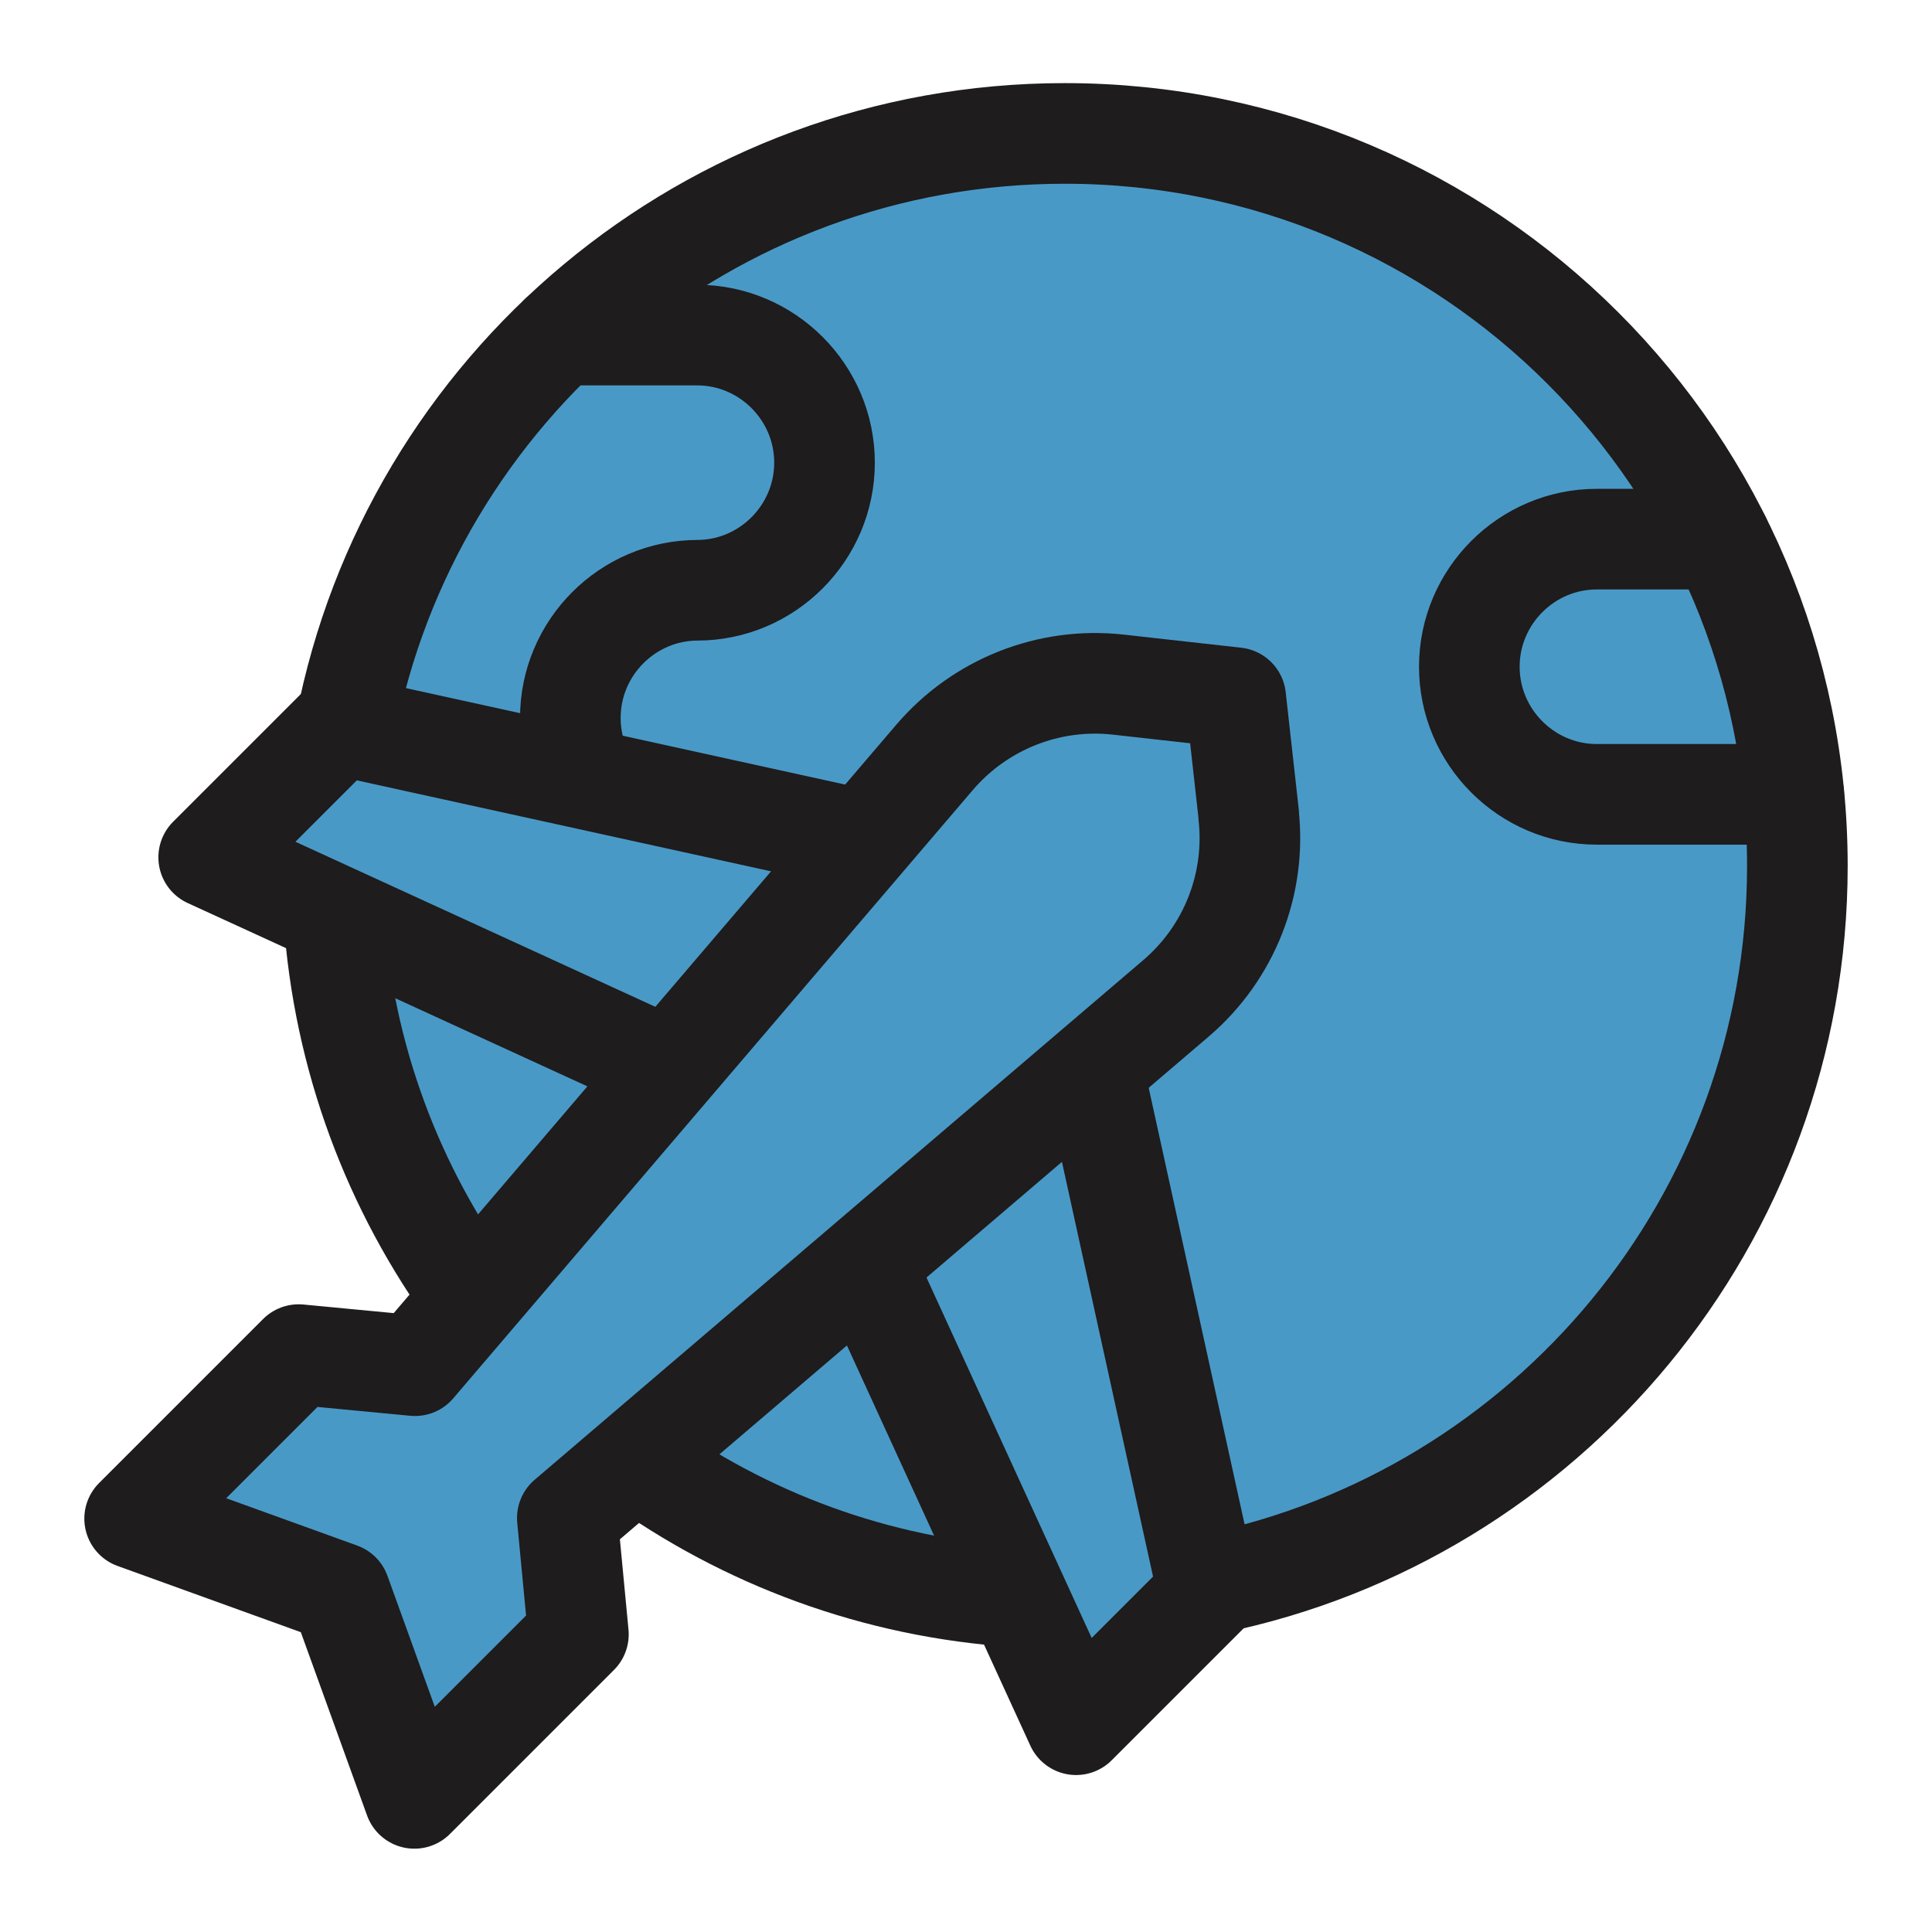 <svg viewBox="0 0 96 96" xmlns:xlink="http://www.w3.org/1999/xlink" xmlns="http://www.w3.org/2000/svg" data-name="Layer 1" id="Layer_1">
  <defs>
    <style>
      .cls-1, .cls-2 {
        fill: none;
      }

      .cls-3, .cls-4 {
        fill: #4999c7;
      }

      .cls-2, .cls-4, .cls-5 {
        stroke: #1e1c1c;
        stroke-linecap: round;
        stroke-linejoin: round;
        stroke-width: 5px;
      }

      .cls-6 {
        fill: #59a7ff;
      }

      .cls-7 {
        clip-path: url(#clippath-1);
      }

      .cls-8 {
        opacity: .3;
      }

      .cls-5 {
        fill: #1d80b9;
      }

      .cls-9 {
        clip-path: url(#clippath);
      }
    </style>
    <clipPath id="clippath">
      <rect height="300.5" width="300.5" y="230.74" x="-98.75" class="cls-1"></rect>
    </clipPath>
    <clipPath id="clippath-1">
      <rect height="300.5" width="848.46" y="230.74" x="-372.73" class="cls-1"></rect>
    </clipPath>
  </defs>
  <g>
    <circle r="36.37" cy="42.61" cx="53.28" class="cls-3"></circle>
    <g>
      <g>
        <path d="M50.56,79.35c-7.06-.45-13.56-2.91-18.96-6.81" class="cls-5"></path>
        <path d="M17.17,36.08c3.24-16.78,18.01-29.45,35.74-29.45,20.1,0,36.4,16.3,36.4,36.4,0,17.59-12.48,32.27-29.06,35.66" class="cls-4"></path>
        <path d="M23.5,64.49c-3.95-5.41-6.45-11.95-6.92-19.04" class="cls-5"></path>
        <g>
          <path d="M85.49,26.79h-6.15c-3.48,0-6.33,2.85-6.33,6.34s2.85,6.34,6.33,6.34h9.79" class="cls-2"></path>
          <path d="M29.12,38.71c-.5-.9-.78-1.94-.78-3.04,0-3.49,2.85-6.34,6.33-6.34h-.03c3.48,0,6.33-2.85,6.33-6.34s-2.85-6.34-6.33-6.34h-6.81" class="cls-2"></path>
        </g>
      </g>
      <g>
        <g>
          <polyline points="42.98 62.81 53.47 85.7 60.03 79.14 54.32 53.15" class="cls-4"></polyline>
          <polyline points="42.93 41.75 16.93 36.04 10.37 42.6 33.22 53.08" class="cls-4"></polyline>
        </g>
        <path d="M62.05,40.49l-.65-5.82-5.82-.65c-3.46-.39-6.88.97-9.14,3.61l-25.82,30.23-5.78-.55-8.15,8.15,10.21,3.69,3.69,10.21,8.15-8.15-.55-5.78,30.24-25.82c2.65-2.26,4-5.68,3.61-9.14Z" class="cls-4"></path>
      </g>
    </g>
  </g>
  <g class="cls-9">
    <g class="cls-7">
      <g class="cls-8">
        <path d="M475.73,668.87h92.12V93.95H-463.79v574.92H475.73ZM565.17,117.38h-20.85v-20.74h20.85v20.74ZM521.46,620.34v-22.22h21.97v22.22h-21.97ZM543.42,621.24v21.72h-21.97v-21.72h21.97ZM269.08,368.61h-21.97v-21.72h21.97v21.72ZM269.97,346.89h21.97v21.72h-21.97v-21.72ZM246.22,368.61h-21.27v-21.72h21.27v21.72ZM222.26,368.61h-20.88v-21.72h20.88v21.72ZM200.49,368.61h-21.97v-21.72h21.97v21.72ZM177.63,368.61h-21.97v-21.72h21.97v21.72ZM154.77,368.61h-21.97v-21.72h21.97v21.72ZM131.9,368.61h-21.25v-21.72h21.25v21.72ZM107.96,368.61h-20.89v-21.72h20.89v21.72ZM86.18,368.61h-21.97v-21.72h21.97v21.72ZM63.32,368.61h-22.22v-21.72h22.22v21.72ZM40.21,368.61h-21.97v-21.72h21.97v21.72ZM17.34,368.61H-3.9v-21.72h21.25v21.72ZM-6.59,368.61h-20.9v-21.72H-6.59v21.72ZM-28.38,368.61h-21.97v-21.72h21.97v21.72ZM-51.25,368.61h-21.96v-21.72h21.96v21.72ZM-74.11,368.61h-21.96v-21.72h21.96v21.72ZM-96.97,368.61h-21.24v-21.72h21.24v21.72ZM-120.89,368.61h-20.91v-21.72h20.91v21.72ZM-142.69,368.61h-21.97v-21.72h21.97v21.72ZM-165.56,368.61h-21.96v-21.72h21.96v21.72ZM-188.42,368.61h-21.97v-21.72h21.97v21.72ZM-188.42,369.5v22.22h-21.97v-22.22h21.97ZM-187.52,369.5h21.96v22.22h-21.96v-22.22ZM-164.66,369.5h21.97v22.22h-21.97v-22.22ZM-141.8,369.5h20.91v22.22h-20.91v-22.22ZM-118.21,369.5h21.24v22.22h-21.24v-22.22ZM-96.07,369.5h21.96v22.22h-21.96v-22.22ZM-73.21,369.5h21.96v22.22h-21.96v-22.22ZM-50.35,369.5h21.97v22.22h-21.97v-22.22ZM-27.49,369.5H-6.59v22.22h-20.9v-22.22ZM-3.9,369.5h21.25v22.22H-3.9v-22.22ZM18.24,369.5h21.97v22.22h-21.97v-22.22ZM41.1,369.5h22.22v22.22h-22.22v-22.22ZM64.21,369.5h21.97v22.22h-21.97v-22.22ZM87.07,369.5h20.89v22.22h-20.89v-22.22ZM110.65,369.5h21.25v22.22h-21.25v-22.22ZM132.8,369.5h21.97v22.22h-21.97v-22.22ZM155.66,369.5h21.97v22.22h-21.97v-22.22ZM178.52,369.5h21.97v22.22h-21.97v-22.22ZM201.39,369.5h20.88v22.22h-20.88v-22.22ZM224.95,369.5h21.27v22.22h-21.27v-22.22ZM247.11,369.5h21.97v22.22h-21.97v-22.22ZM269.97,369.5h21.97v22.22h-21.97v-22.22ZM292.84,369.5h21.96v22.22h-21.96v-22.22ZM292.84,368.61v-21.72h21.96v21.72h-21.96ZM292.84,346v-20.76h21.96v20.76h-21.96ZM291.94,346h-21.97v-20.76h21.97v20.76ZM269.08,346h-21.97v-20.76h21.97v20.76ZM246.22,346h-21.27v-20.76h21.27v20.76ZM222.26,346h-20.88v-20.76h20.88v20.76ZM200.49,346h-21.97v-20.76h21.97v20.76ZM177.63,346h-21.97v-20.76h21.97v20.76ZM154.77,346h-21.97v-20.76h21.97v20.76ZM131.9,346h-21.25v-20.76h21.25v20.76ZM107.96,346h-20.89v-20.76h20.89v20.76ZM86.18,346h-21.97v-20.76h21.97v20.76ZM63.32,346h-22.22v-20.76h22.22v20.76ZM40.21,346h-21.97v-20.76h21.97v20.76ZM17.34,346H-3.9v-20.76h21.25v20.76ZM-6.59,346h-20.9v-20.76H-6.59v20.76ZM-28.38,346h-21.97v-20.76h21.97v20.76ZM-51.25,346h-21.96v-20.76h21.96v20.76ZM-74.11,346h-21.96v-20.76h21.96v20.76ZM-96.97,346h-21.24v-20.76h21.24v20.76ZM-120.89,346h-20.91v-20.76h20.91v20.76ZM-142.69,346h-21.97v-20.76h21.97v20.76ZM-165.56,346h-21.96v-20.76h21.96v20.76ZM-188.42,346h-21.97v-20.76h21.97v20.76ZM-211.28,346h-21.23v-20.76h21.23v20.76ZM-211.28,346.89v21.72h-21.23v-21.72h21.23ZM-211.28,369.5v22.22h-21.23v-22.22h21.23ZM-211.28,392.62v21.72h-21.23v-21.72h21.23ZM-210.38,392.62h21.97v21.72h-21.97v-21.72ZM-187.52,392.62h21.96v21.72h-21.96v-21.72ZM-164.66,392.62h21.97v21.72h-21.97v-21.72ZM-141.8,392.62h20.91v21.72h-20.91v-21.72ZM-118.21,392.62h21.24v21.72h-21.24v-21.72ZM-96.07,392.62h21.96v21.72h-21.96v-21.72ZM-73.21,392.62h21.96v21.72h-21.96v-21.72ZM-50.35,392.62h21.97v21.72h-21.97v-21.72ZM-27.49,392.62H-6.59v21.72h-20.9v-21.72ZM-3.9,392.62h21.25v21.72H-3.9v-21.72ZM18.24,392.62h21.97v21.72h-21.97v-21.72ZM41.1,392.62h22.22v21.72h-22.22v-21.72ZM64.21,392.62h21.97v21.72h-21.97v-21.72ZM87.07,392.62h20.89v21.72h-20.89v-21.72ZM110.65,392.62h21.25v21.72h-21.25v-21.72ZM132.8,392.62h21.97v21.72h-21.97v-21.72ZM155.66,392.62h21.97v21.72h-21.97v-21.72ZM178.52,392.62h21.97v21.72h-21.97v-21.72ZM201.39,392.62h20.88v21.72h-20.88v-21.72ZM224.95,392.62h21.27v21.72h-21.27v-21.72ZM247.11,392.62h21.97v21.72h-21.97v-21.72ZM269.97,392.62h21.97v21.72h-21.97v-21.72ZM292.84,392.62h21.96v21.72h-21.96v-21.72ZM315.7,392.62h20.87v21.72h-20.87v-21.72ZM315.7,391.72v-22.22h20.87v22.22h-20.87ZM315.7,368.61v-21.72h20.87v21.72h-20.87ZM315.7,346v-20.76h20.87v20.76h-20.87ZM-232.51,415.23h21.23v21.88h-21.23v-21.88ZM-210.38,415.23h21.97v21.88h-21.97v-21.88ZM-187.52,415.23h21.96v21.88h-21.96v-21.88ZM-164.66,415.23h21.97v21.88h-21.97v-21.88ZM-141.8,415.23h20.91v21.88h-20.91v-21.88ZM-118.21,415.23h21.24v21.88h-21.24v-21.88ZM-96.07,415.23h21.96v21.88h-21.96v-21.88ZM-73.21,415.23h21.96v21.88h-21.96v-21.88ZM-50.35,415.23h21.97v21.88h-21.97v-21.88ZM-27.49,415.23H-6.59v21.88h-20.9v-21.88ZM-3.9,415.23h21.25v21.88H-3.9v-21.88ZM18.24,415.23h21.97v21.88h-21.97v-21.88ZM41.1,415.23h22.22v21.88h-22.22v-21.88ZM64.21,415.23h21.97v21.88h-21.97v-21.88ZM87.07,415.23h20.89v21.88h-20.89v-21.88ZM110.65,415.23h21.25v21.88h-21.25v-21.88ZM132.8,415.23h21.97v21.88h-21.97v-21.88ZM155.66,415.23h21.97v21.88h-21.97v-21.88ZM178.52,415.23h21.97v21.88h-21.97v-21.88ZM201.39,415.23h20.88v21.88h-20.88v-21.88ZM224.95,415.23h21.27v21.88h-21.27v-21.88ZM247.11,415.23h21.97v21.88h-21.97v-21.88ZM269.97,415.23h21.97v21.88h-21.97v-21.88ZM292.84,415.23h21.96v21.88h-21.96v-21.88ZM315.7,415.23h20.87v21.88h-20.87v-21.88ZM336.57,322.55h-20.87v-21.38h20.87v21.38ZM314.8,322.55h-21.96v-21.38h21.96v21.38ZM291.94,322.55h-21.97v-21.38h21.97v21.38ZM269.08,322.55h-21.97v-21.38h21.97v21.38ZM246.22,322.55h-21.27v-21.38h21.27v21.38ZM222.26,322.55h-20.88v-21.38h20.88v21.38ZM200.49,322.55h-21.97v-21.38h21.97v21.38ZM177.63,322.55h-21.97v-21.38h21.97v21.38ZM154.77,322.55h-21.97v-21.38h21.97v21.38ZM131.9,322.55h-21.25v-21.38h21.25v21.38ZM107.96,322.55h-20.89v-21.38h20.89v21.38ZM86.18,322.55h-21.97v-21.38h21.97v21.38ZM63.32,322.55h-22.22v-21.38h22.22v21.38ZM40.21,322.55h-21.97v-21.38h21.97v21.38ZM17.34,322.55H-3.9v-21.38h21.25v21.38ZM-6.59,322.55h-20.9v-21.38H-6.59v21.38ZM-28.38,322.55h-21.97v-21.38h21.97v21.38ZM-51.25,322.55h-21.96v-21.38h21.96v21.38ZM-74.11,322.55h-21.96v-21.38h21.96v21.38ZM-96.97,322.55h-21.24v-21.38h21.24v21.38ZM-120.89,322.55h-20.91v-21.38h20.91v21.38ZM-142.69,322.55h-21.97v-21.38h21.97v21.38ZM-165.56,322.55h-21.96v-21.38h21.96v21.38ZM-188.42,322.55h-21.97v-21.38h21.97v21.38ZM-211.28,322.55h-21.23v-21.38h21.23v21.38ZM-235.19,322.55h-20.92v-21.38h20.92v21.38ZM-235.19,325.24v20.76h-20.92v-20.76h20.92ZM-235.19,346.89v21.72h-20.92v-21.72h20.92ZM-235.19,369.5v22.22h-20.92v-22.22h20.92ZM-235.19,392.62v21.72h-20.92v-21.72h20.92ZM-235.19,415.23v21.88h-20.92v-21.88h20.92ZM339.25,437.1v-21.88h21.27v21.88h-21.27ZM339.25,414.33v-21.72h21.27v21.72h-21.27ZM339.25,391.72v-22.22h21.27v22.22h-21.27ZM339.25,368.61v-21.72h21.27v21.72h-21.27ZM339.25,346v-20.76h21.27v20.76h-21.27ZM339.25,322.55v-21.38h21.27v21.38h-21.27ZM339.25,300.27v-22.22h21.27v22.22h-21.27ZM336.57,300.27h-20.87v-22.22h20.87v22.22ZM314.8,300.27h-21.96v-22.22h21.96v22.22ZM291.94,300.27h-21.97v-22.22h21.97v22.22ZM269.08,300.27h-21.97v-22.22h21.97v22.22ZM246.22,300.27h-21.27v-22.22h21.27v22.22ZM222.26,300.27h-20.88v-22.22h20.88v22.22ZM200.49,300.27h-21.97v-22.22h21.97v22.22ZM177.63,300.27h-21.97v-22.22h21.97v22.22ZM154.77,300.27h-21.97v-22.22h21.97v22.22ZM131.9,300.27h-21.25v-22.22h21.25v22.22ZM107.96,300.27h-20.89v-22.22h20.89v22.22ZM86.18,300.27h-21.97v-22.22h21.97v22.22ZM63.32,300.27h-22.22v-22.22h22.22v22.22ZM40.21,300.27h-21.97v-22.22h21.97v22.22ZM17.34,300.27H-3.9v-22.22h21.25v22.22ZM-6.59,300.27h-20.9v-22.22H-6.59v22.22ZM-28.38,300.27h-21.97v-22.22h21.97v22.22ZM-51.25,300.27h-21.96v-22.22h21.96v22.22ZM-74.11,300.27h-21.96v-22.22h21.96v22.22ZM-96.97,300.27h-21.24v-22.22h21.24v22.22ZM-120.89,300.27h-20.91v-22.22h20.91v22.22ZM-142.69,300.27h-21.97v-22.22h21.97v22.22ZM-165.56,300.27h-21.96v-22.22h21.96v22.22ZM-188.42,300.27h-21.97v-22.22h21.97v22.22ZM-211.28,300.27h-21.23v-22.22h21.23v22.22ZM-235.19,300.27h-20.92v-22.22h20.92v22.22ZM-257,300.27h-21.97v-22.22h21.97v22.22ZM-257,301.17v21.38h-21.97v-21.38h21.97ZM-257,325.24v20.76h-21.97v-20.76h21.97ZM-257,346.89v21.72h-21.97v-21.72h21.97ZM-257,369.5v22.22h-21.97v-22.22h21.97ZM-257,392.62v21.72h-21.97v-21.72h21.97ZM-257,415.23v21.88h-21.97v-21.88h21.97ZM-257,439.79v20.27h-21.97v-20.27h21.97ZM-256.11,439.79h20.92v20.27h-20.92v-20.27ZM-232.51,439.79h21.23v20.27h-21.23v-20.27ZM-210.38,439.79h21.97v20.27h-21.97v-20.27ZM-187.52,439.79h21.96v20.27h-21.96v-20.27ZM-164.66,439.79h21.97v20.27h-21.97v-20.27ZM-141.8,439.79h20.91v20.27h-20.91v-20.27ZM-118.21,439.79h21.24v20.27h-21.24v-20.27ZM-96.07,439.79h21.96v20.27h-21.96v-20.27ZM-73.21,439.79h21.96v20.27h-21.96v-20.27ZM-50.35,439.79h21.97v20.27h-21.97v-20.27ZM-27.49,439.79H-6.59v20.27h-20.9v-20.27ZM-3.9,439.79h21.25v20.27H-3.9v-20.27ZM18.24,439.79h21.97v20.27h-21.97v-20.27ZM41.1,439.79h22.22v20.27h-22.22v-20.27ZM64.21,439.79h21.97v20.27h-21.97v-20.27ZM87.07,439.79h20.89v20.27h-20.89v-20.27ZM110.65,439.79h21.25v20.27h-21.25v-20.27ZM132.8,439.79h21.97v20.27h-21.97v-20.27ZM155.66,439.79h21.97v20.27h-21.97v-20.27ZM178.52,439.79h21.97v20.27h-21.97v-20.27ZM201.39,439.79h20.88v20.27h-20.88v-20.27ZM224.95,439.79h21.27v20.27h-21.27v-20.27ZM247.11,439.79h21.97v20.27h-21.97v-20.27ZM269.97,439.79h21.97v20.27h-21.97v-20.27ZM292.84,439.79h21.96v20.27h-21.96v-20.27ZM315.7,439.79h20.87v20.27h-20.87v-20.27ZM339.25,439.79h21.27v20.27h-21.27v-20.27ZM361.42,439.79h21.97v20.27h-21.97v-20.27ZM361.42,437.1v-21.88h21.97v21.88h-21.97ZM361.42,414.33v-21.72h21.97v21.72h-21.97ZM361.42,391.72v-22.22h21.97v22.22h-21.97ZM361.42,368.61v-21.72h21.97v21.72h-21.97ZM361.42,346v-20.76h21.97v20.76h-21.97ZM361.42,322.55v-21.38h21.97v21.38h-21.97ZM361.42,300.27v-22.22h21.97v22.22h-21.97ZM361.42,277.16v-21.72h21.97v21.72h-21.97ZM360.52,277.16h-21.27v-21.72h21.27v21.72ZM336.57,277.16h-20.87v-21.72h20.87v21.72ZM314.8,277.16h-21.96v-21.72h21.96v21.72ZM291.94,277.16h-21.97v-21.72h21.97v21.72ZM269.08,277.16h-21.97v-21.72h21.97v21.72ZM246.22,277.16h-21.27v-21.72h21.27v21.72ZM222.26,277.16h-20.88v-21.72h20.88v21.72ZM200.49,277.16h-21.97v-21.72h21.97v21.72ZM177.63,277.16h-21.97v-21.72h21.97v21.72ZM154.77,277.16h-21.97v-21.72h21.97v21.72ZM131.9,277.16h-21.25v-21.72h21.25v21.72ZM107.96,277.16h-20.89v-21.72h20.89v21.72ZM86.18,277.16h-21.97v-21.72h21.97v21.72ZM63.32,277.16h-22.22v-21.72h22.22v21.72ZM40.21,277.16h-21.97v-21.72h21.97v21.72ZM17.34,277.16H-3.9v-21.72h21.25v21.72ZM-6.59,277.16h-20.9v-21.72H-6.59v21.72ZM-28.38,277.16h-21.97v-21.72h21.97v21.72ZM-51.25,277.16h-21.96v-21.72h21.96v21.72ZM-74.11,277.16h-21.96v-21.72h21.96v21.72ZM-96.97,277.16h-21.24v-21.72h21.24v21.72ZM-120.89,277.16h-20.91v-21.72h20.91v21.72ZM-142.69,277.16h-21.97v-21.72h21.97v21.72ZM-165.56,277.16h-21.96v-21.72h21.96v21.72ZM-188.42,277.16h-21.97v-21.72h21.97v21.72ZM-211.28,277.16h-21.23v-21.72h21.23v21.72ZM-235.19,277.16h-20.92v-21.72h20.92v21.72ZM-257,277.16h-21.97v-21.72h21.97v21.72ZM-279.87,277.16h-21.97v-21.72h21.97v21.72ZM-279.87,278.06v22.22h-21.97v-22.22h21.97ZM-279.87,301.17v21.38h-21.97v-21.38h21.97ZM-279.87,325.24v20.76h-21.97v-20.76h21.97ZM-279.87,346.89v21.72h-21.97v-21.72h21.97ZM-279.87,369.5v22.22h-21.97v-22.22h21.97ZM-279.87,392.62v21.72h-21.97v-21.72h21.97ZM-279.87,415.23v21.88h-21.97v-21.88h21.97ZM-279.87,439.79v20.27h-21.97v-20.27h21.97ZM-279.87,460.95v22.22h-21.97v-22.22h21.97ZM-278.97,460.95h21.97v22.22h-21.97v-22.22ZM-256.11,460.95h20.92v22.22h-20.92v-22.22ZM-232.51,460.95h21.23v22.22h-21.23v-22.22ZM-210.38,460.95h21.97v22.22h-21.97v-22.22ZM-187.52,460.95h21.96v22.22h-21.96v-22.22ZM-164.66,460.95h21.97v22.22h-21.97v-22.22ZM-141.8,460.95h20.91v22.22h-20.91v-22.22ZM-118.21,460.95h21.24v22.22h-21.24v-22.22ZM-96.07,460.95h21.96v22.22h-21.96v-22.22ZM-73.21,460.95h21.96v22.22h-21.96v-22.22ZM-50.35,460.95h21.97v22.22h-21.97v-22.22ZM-27.49,460.95H-6.59v22.22h-20.9v-22.22ZM-3.9,460.95h21.25v22.22H-3.9v-22.22ZM18.24,460.95h21.97v22.22h-21.97v-22.22ZM41.1,460.95h22.22v22.22h-22.22v-22.22ZM64.21,460.95h21.97v22.22h-21.97v-22.22ZM87.07,460.95h20.89v22.22h-20.89v-22.22ZM110.65,460.95h21.25v22.22h-21.25v-22.22ZM132.8,460.95h21.97v22.22h-21.97v-22.22ZM155.66,460.95h21.97v22.22h-21.97v-22.22ZM178.52,460.95h21.97v22.22h-21.97v-22.22ZM201.39,460.95h20.88v22.22h-20.88v-22.22ZM224.95,460.95h21.27v22.22h-21.27v-22.22ZM247.11,460.95h21.97v22.22h-21.97v-22.22ZM269.97,460.95h21.97v22.22h-21.97v-22.22ZM292.84,460.95h21.96v22.22h-21.96v-22.22ZM315.7,460.95h20.87v22.22h-20.87v-22.22ZM339.25,460.95h21.27v22.22h-21.27v-22.22ZM361.42,460.95h21.97v22.22h-21.97v-22.22ZM384.28,460.95h21.96v22.22h-21.96v-22.22ZM384.28,460.06v-20.27h21.96v20.27h-21.96ZM384.28,437.1v-21.88h21.96v21.88h-21.96ZM384.28,414.33v-21.72h21.96v21.72h-21.96ZM384.28,391.72v-22.22h21.96v22.22h-21.96ZM384.28,368.61v-21.72h21.96v21.72h-21.96ZM384.28,346v-20.76h21.96v20.76h-21.96ZM384.28,322.55v-21.38h21.96v21.38h-21.96ZM384.28,300.27v-22.22h21.96v22.22h-21.96ZM384.28,277.16v-21.72h21.96v21.72h-21.96ZM384.28,254.55v-22.22h21.96v22.22h-21.96ZM383.39,254.55h-21.97v-22.22h21.97v22.22ZM360.52,254.55h-21.27v-22.22h21.27v22.22ZM336.57,254.55h-20.87v-22.22h20.87v22.22ZM314.8,254.55h-21.96v-22.22h21.96v22.22ZM291.94,254.55h-21.97v-22.22h21.97v22.22ZM269.08,254.55h-21.97v-22.22h21.97v22.22ZM246.22,254.55h-21.27v-22.22h21.27v22.22ZM222.26,254.55h-20.88v-22.22h20.88v22.22ZM200.49,254.55h-21.97v-22.22h21.97v22.22ZM177.63,254.55h-21.97v-22.22h21.97v22.22ZM154.77,254.55h-21.97v-22.22h21.97v22.22ZM131.9,254.55h-21.25v-22.22h21.25v22.22ZM107.96,254.55h-20.89v-22.22h20.89v22.22ZM86.18,254.55h-21.97v-22.22h21.97v22.22ZM63.32,254.55h-22.22v-22.22h22.22v22.22ZM40.21,254.55h-21.97v-22.22h21.97v22.22ZM17.34,254.55H-3.9v-22.22h21.25v22.22ZM-6.59,254.55h-20.9v-22.22H-6.59v22.22ZM-28.38,254.55h-21.97v-22.22h21.97v22.22ZM-51.25,254.55h-21.96v-22.22h21.96v22.22ZM-74.11,254.55h-21.96v-22.22h21.96v22.22ZM-96.97,254.55h-21.24v-22.22h21.24v22.22ZM-120.89,254.55h-20.91v-22.22h20.91v22.22ZM-142.69,254.55h-21.97v-22.22h21.97v22.22ZM-165.56,254.55h-21.96v-22.22h21.96v22.22ZM-188.42,254.55h-21.97v-22.22h21.97v22.22ZM-211.28,254.55h-21.23v-22.22h21.23v22.22ZM-235.19,254.55h-20.92v-22.22h20.92v22.22ZM-257,254.55h-21.97v-22.22h21.97v22.22ZM-279.87,254.55h-21.97v-22.22h21.97v22.22ZM-302.73,254.55h-21.97v-22.22h21.97v22.22ZM-302.73,255.44v21.72h-21.97v-21.72h21.97ZM-302.73,278.06v22.22h-21.97v-22.22h21.97ZM-302.73,301.17v21.38h-21.97v-21.38h21.97ZM-302.73,325.24v20.76h-21.97v-20.76h21.97ZM-302.73,346.89v21.72h-21.97v-21.72h21.97ZM-302.73,369.5v22.22h-21.97v-22.22h21.97ZM-302.73,392.62v21.72h-21.97v-21.72h21.97ZM-302.73,415.23v21.88h-21.97v-21.88h21.97ZM-302.73,439.79v20.27h-21.97v-20.27h21.97ZM-302.73,460.95v22.22h-21.97v-22.22h21.97ZM-302.73,484.07v21.72h-21.97v-21.72h21.97ZM-301.83,484.07h21.97v21.72h-21.97v-21.72ZM-278.97,484.07h21.97v21.72h-21.97v-21.72ZM-256.11,484.07h20.92v21.72h-20.92v-21.72ZM-232.51,484.07h21.23v21.72h-21.23v-21.72ZM-210.38,484.07h21.97v21.72h-21.97v-21.72ZM-187.52,484.07h21.96v21.72h-21.96v-21.72ZM-164.66,484.07h21.97v21.72h-21.97v-21.72ZM-141.8,484.07h20.91v21.72h-20.91v-21.72ZM-118.21,484.07h21.24v21.72h-21.24v-21.72ZM-96.07,484.07h21.96v21.72h-21.96v-21.72ZM-73.21,484.07h21.96v21.72h-21.96v-21.72ZM-50.35,484.07h21.97v21.72h-21.97v-21.72ZM-27.49,484.07H-6.59v21.72h-20.9v-21.72ZM-3.9,484.07h21.25v21.72H-3.9v-21.72ZM18.24,484.07h21.97v21.72h-21.97v-21.72ZM41.1,484.07h22.22v21.72h-22.22v-21.72ZM64.21,484.07h21.97v21.72h-21.97v-21.72ZM87.07,484.07h20.89v21.72h-20.89v-21.72ZM110.65,484.07h21.25v21.72h-21.25v-21.72ZM132.8,484.07h21.97v21.72h-21.97v-21.72ZM155.66,484.07h21.97v21.72h-21.97v-21.72ZM178.52,484.07h21.97v21.72h-21.97v-21.72ZM201.39,484.07h20.88v21.72h-20.88v-21.72ZM224.95,484.07h21.27v21.72h-21.27v-21.72ZM247.11,484.07h21.97v21.72h-21.97v-21.72ZM269.97,484.07h21.97v21.72h-21.97v-21.72ZM292.84,484.07h21.96v21.72h-21.96v-21.72ZM315.7,484.07h20.87v21.72h-20.87v-21.72ZM339.25,484.07h21.27v21.72h-21.27v-21.72ZM361.42,484.07h21.97v21.72h-21.97v-21.72ZM384.28,484.07h21.96v21.72h-21.96v-21.72ZM407.15,484.07h21.96v21.72h-21.96v-21.72ZM407.15,483.17v-22.22h21.96v22.22h-21.96ZM407.15,460.06v-20.27h21.96v20.27h-21.96ZM407.15,437.1v-21.88h21.96v21.88h-21.96ZM407.15,414.33v-21.72h21.96v21.72h-21.96ZM407.15,391.72v-22.22h21.96v22.22h-21.96ZM407.15,368.61v-21.72h21.96v21.72h-21.96ZM407.15,346v-20.76h21.96v20.76h-21.96ZM407.15,322.55v-21.38h21.96v21.38h-21.96ZM407.15,300.27v-22.22h21.96v22.22h-21.96ZM407.15,277.16v-21.72h21.96v21.72h-21.96ZM407.15,254.55v-22.22h21.96v22.22h-21.96ZM407.15,231.44v-20.25h21.96v20.25h-21.96ZM406.25,231.44h-21.96v-20.25h21.96v20.25ZM383.39,231.44h-21.97v-20.25h21.97v20.25ZM360.52,231.44h-21.27v-20.25h21.27v20.25ZM336.57,231.44h-20.87v-20.25h20.87v20.25ZM314.8,231.44h-21.96v-20.25h21.96v20.25ZM291.94,231.44h-21.97v-20.25h21.97v20.25ZM269.08,231.44h-21.97v-20.25h21.97v20.25ZM246.22,231.44h-21.27v-20.25h21.27v20.25ZM222.26,231.44h-20.88v-20.25h20.88v20.25ZM200.49,231.44h-21.97v-20.25h21.97v20.25ZM177.63,231.44h-21.97v-20.25h21.97v20.25ZM154.77,231.44h-21.97v-20.25h21.97v20.25ZM131.9,231.44h-21.25v-20.25h21.25v20.25ZM107.96,231.44h-20.89v-20.25h20.89v20.25ZM86.18,231.44h-21.97v-20.25h21.97v20.25ZM63.32,231.44h-22.22v-20.25h22.22v20.25ZM40.21,231.44h-21.97v-20.25h21.97v20.25ZM17.34,231.44H-3.9v-20.25h21.25v20.25ZM-6.59,231.44h-20.9v-20.25H-6.59v20.25ZM-28.38,231.44h-21.97v-20.25h21.97v20.25ZM-51.25,231.44h-21.96v-20.25h21.96v20.25ZM-74.11,231.44h-21.96v-20.25h21.96v20.25ZM-96.97,231.44h-21.24v-20.25h21.24v20.25ZM-120.89,231.44h-20.91v-20.25h20.91v20.25ZM-142.69,231.44h-21.97v-20.25h21.97v20.25ZM-165.56,231.44h-21.96v-20.25h21.96v20.25ZM-188.42,231.44h-21.97v-20.25h21.97v20.25ZM-211.28,231.44h-21.23v-20.25h21.23v20.25ZM-235.19,231.44h-20.92v-20.25h20.92v20.25ZM-257,231.44h-21.97v-20.25h21.97v20.25ZM-279.87,231.44h-21.97v-20.25h21.97v20.25ZM-302.73,231.44h-21.97v-20.25h21.97v20.25ZM-325.59,231.44h-21.22v-20.25h21.22v20.25ZM-325.59,232.33v22.22h-21.22v-22.22h21.22ZM-325.59,255.44v21.72h-21.22v-21.72h21.22ZM-325.59,278.06v22.22h-21.22v-22.22h21.22ZM-325.59,301.17v21.38h-21.22v-21.38h21.22ZM-325.59,325.24v20.76h-21.22v-20.76h21.22ZM-325.59,346.89v21.72h-21.22v-21.72h21.22ZM-325.59,369.5v22.22h-21.22v-22.22h21.22ZM-325.59,392.62v21.72h-21.22v-21.72h21.22ZM-325.59,415.23v21.88h-21.22v-21.88h21.22ZM-325.59,439.79v20.27h-21.22v-20.27h21.22ZM-325.59,460.95v22.22h-21.22v-22.22h21.22ZM-325.59,484.07v21.72h-21.22v-21.72h21.22ZM-325.59,506.68v22.22h-21.22v-22.22h21.22ZM-324.7,506.68h21.97v22.22h-21.97v-22.22ZM-301.83,506.68h21.97v22.22h-21.97v-22.22ZM-278.97,506.68h21.97v22.22h-21.97v-22.22ZM-256.11,506.68h20.92v22.22h-20.92v-22.22ZM-232.51,506.68h21.23v22.22h-21.23v-22.22ZM-210.38,506.68h21.97v22.22h-21.97v-22.22ZM-187.52,506.68h21.96v22.22h-21.96v-22.22ZM-164.66,506.68h21.97v22.22h-21.97v-22.22ZM-141.8,506.68h20.91v22.22h-20.91v-22.22ZM-118.21,506.68h21.24v22.22h-21.24v-22.22ZM-96.07,506.68h21.96v22.22h-21.96v-22.22ZM-73.21,506.68h21.96v22.22h-21.96v-22.22ZM-50.35,506.68h21.97v22.22h-21.97v-22.22ZM-27.49,506.68H-6.59v22.22h-20.9v-22.22ZM-3.9,506.68h21.25v22.22H-3.9v-22.22ZM18.24,506.68h21.97v22.22h-21.97v-22.22ZM41.1,506.68h22.22v22.22h-22.22v-22.22ZM64.21,506.68h21.97v22.22h-21.97v-22.22ZM87.07,506.68h20.89v22.22h-20.89v-22.22ZM110.65,506.68h21.25v22.22h-21.25v-22.22ZM132.8,506.68h21.97v22.22h-21.97v-22.22ZM155.66,506.68h21.97v22.22h-21.97v-22.22ZM178.52,506.68h21.97v22.22h-21.97v-22.22ZM201.39,506.68h20.88v22.22h-20.88v-22.22ZM224.95,506.68h21.27v22.22h-21.27v-22.22ZM247.11,506.68h21.97v22.22h-21.97v-22.22ZM269.97,506.68h21.97v22.22h-21.97v-22.22ZM292.84,506.68h21.96v22.22h-21.96v-22.22ZM315.7,506.68h20.87v22.22h-20.87v-22.22ZM339.25,506.68h21.27v22.22h-21.27v-22.22ZM361.42,506.68h21.97v22.22h-21.97v-22.22ZM384.28,506.68h21.96v22.22h-21.96v-22.22ZM407.15,506.68h21.96v22.22h-21.96v-22.22ZM430.01,506.68h20.86v22.22h-20.86v-22.22ZM430.01,505.78v-21.72h20.86v21.72h-20.86ZM430.01,483.17v-22.22h20.86v22.22h-20.86ZM430.01,460.06v-20.27h20.86v20.27h-20.86ZM430.01,437.1v-21.88h20.86v21.88h-20.86ZM430.01,414.33v-21.72h20.86v21.72h-20.86ZM430.01,391.72v-22.22h20.86v22.22h-20.86ZM430.01,368.61v-21.72h20.86v21.72h-20.86ZM430.01,346v-20.76h20.86v20.76h-20.86ZM430.01,322.55v-21.38h20.86v21.38h-20.86ZM430.01,300.27v-22.22h20.86v22.22h-20.86ZM430.01,277.16v-21.72h20.86v21.72h-20.86ZM430.01,254.55v-22.22h20.86v22.22h-20.86ZM430.01,231.44v-20.25h20.86v20.25h-20.86ZM-346.81,529.79h21.22v21.37h-21.22v-21.37ZM-324.7,529.79h21.97v21.37h-21.97v-21.37ZM-301.83,529.79h21.97v21.37h-21.97v-21.37ZM-278.97,529.79h21.97v21.37h-21.97v-21.37ZM-256.11,529.79h20.92v21.37h-20.92v-21.37ZM-232.51,529.79h21.23v21.37h-21.23v-21.37ZM-210.38,529.79h21.97v21.37h-21.97v-21.37ZM-187.52,529.79h21.96v21.37h-21.96v-21.37ZM-164.66,529.79h21.97v21.37h-21.97v-21.37ZM-141.8,529.79h20.91v21.37h-20.91v-21.37ZM-118.21,529.79h21.24v21.37h-21.24v-21.37ZM-96.07,529.79h21.96v21.37h-21.96v-21.37ZM-73.21,529.79h21.96v21.37h-21.96v-21.37ZM-50.35,529.79h21.97v21.37h-21.97v-21.37ZM-27.49,529.79H-6.59v21.37h-20.9v-21.37ZM-3.9,529.79h21.25v21.37H-3.9v-21.37ZM18.24,529.79h21.97v21.37h-21.97v-21.37ZM41.1,529.79h22.22v21.37h-22.22v-21.37ZM64.21,529.79h21.97v21.37h-21.97v-21.37ZM87.07,529.79h20.89v21.37h-20.89v-21.37ZM110.65,529.79h21.25v21.37h-21.25v-21.37ZM132.8,529.79h21.97v21.37h-21.97v-21.37ZM155.66,529.79h21.97v21.37h-21.97v-21.37ZM178.52,529.79h21.97v21.37h-21.97v-21.37ZM201.39,529.79h20.88v21.37h-20.88v-21.37ZM224.95,529.79h21.27v21.37h-21.27v-21.37ZM247.11,529.79h21.97v21.37h-21.97v-21.37ZM269.97,529.79h21.97v21.37h-21.97v-21.37ZM292.84,529.79h21.96v21.37h-21.96v-21.37ZM315.7,529.79h20.87v21.37h-20.87v-21.37ZM339.25,529.79h21.27v21.37h-21.27v-21.37ZM361.42,529.79h21.97v21.37h-21.97v-21.37ZM384.28,529.79h21.96v21.37h-21.96v-21.37ZM407.15,529.79h21.96v21.37h-21.96v-21.37ZM430.01,529.79h20.86v21.37h-20.86v-21.37ZM450.87,208.5h-20.86v-21.9h20.86v21.9ZM429.11,208.5h-21.96v-21.9h21.96v21.9ZM406.25,208.5h-21.96v-21.9h21.96v21.9ZM383.39,208.5h-21.97v-21.9h21.97v21.9ZM360.52,208.5h-21.27v-21.9h21.27v21.9ZM336.57,208.5h-20.87v-21.9h20.87v21.9ZM314.8,208.5h-21.96v-21.9h21.96v21.9ZM291.94,208.5h-21.97v-21.9h21.97v21.9ZM269.08,208.5h-21.97v-21.9h21.97v21.9ZM246.22,208.5h-21.27v-21.9h21.27v21.9ZM222.26,208.5h-20.88v-21.9h20.88v21.9ZM200.49,208.5h-21.97v-21.9h21.97v21.9ZM177.63,208.5h-21.97v-21.9h21.97v21.9ZM154.77,208.5h-21.97v-21.9h21.97v21.9ZM131.9,208.5h-21.25v-21.9h21.25v21.9ZM107.96,208.5h-20.89v-21.9h20.89v21.9ZM86.18,208.5h-21.97v-21.9h21.97v21.9ZM63.32,208.5h-22.22v-21.9h22.22v21.9ZM40.21,208.5h-21.97v-21.9h21.97v21.9ZM17.34,208.5H-3.9v-21.9h21.25v21.9ZM-6.59,208.5h-20.9v-21.9H-6.59v21.9ZM-28.38,208.5h-21.97v-21.9h21.97v21.9ZM-51.25,208.5h-21.96v-21.9h21.96v21.9ZM-74.11,208.5h-21.96v-21.9h21.96v21.9ZM-96.97,208.5h-21.24v-21.9h21.24v21.9ZM-120.89,208.5h-20.91v-21.9h20.91v21.9ZM-142.69,208.5h-21.97v-21.9h21.97v21.9ZM-165.56,208.5h-21.96v-21.9h21.96v21.9ZM-188.42,208.5h-21.97v-21.9h21.97v21.9ZM-211.28,208.5h-21.23v-21.9h21.23v21.9ZM-235.19,208.5h-20.92v-21.9h20.92v21.9ZM-257,208.5h-21.97v-21.9h21.97v21.9ZM-279.87,208.5h-21.97v-21.9h21.97v21.9ZM-302.73,208.5h-21.97v-21.9h21.97v21.9ZM-325.59,208.5h-21.22v-21.9h21.22v21.9ZM-349.49,208.5h-20.93v-21.9h20.93v21.9ZM-371.31,211.19v20.25h-21.97v-20.25h21.97ZM-370.42,211.19h20.93v20.25h-20.93v-20.25ZM-349.49,232.33v22.22h-20.93v-22.22h20.93ZM-349.49,255.44v21.72h-20.93v-21.72h20.93ZM-349.49,278.06v22.22h-20.93v-22.22h20.93ZM-349.49,301.17v21.38h-20.93v-21.38h20.93ZM-371.31,325.24v20.76h-21.97v-20.76h21.97ZM-370.42,325.24h20.93v20.76h-20.93v-20.76ZM-349.49,346.89v21.72h-20.93v-21.72h20.93ZM-349.49,369.5v22.22h-20.93v-22.22h20.93ZM-349.49,392.62v21.72h-20.93v-21.72h20.93ZM-349.49,415.23v21.88h-20.93v-21.88h20.93ZM-371.31,439.79v20.27h-21.97v-20.27h21.97ZM-370.42,439.79h20.93v20.27h-20.93v-20.27ZM-349.49,460.95v22.22h-20.93v-22.22h20.93ZM-349.49,484.07v21.72h-20.93v-21.72h20.93ZM-349.49,506.68v22.22h-20.93v-22.22h20.93ZM-349.49,529.79v21.37h-20.93v-21.37h20.93ZM453.55,551.16v-21.37h21.29v21.37h-21.29ZM453.55,528.9v-22.22h21.29v22.22h-21.29ZM453.55,505.78v-21.72h21.29v21.72h-21.29ZM453.55,483.17v-22.22h21.29v22.22h-21.29ZM453.55,460.06v-20.27h21.29v20.27h-21.29ZM453.55,437.1v-21.88h21.29v21.88h-21.29ZM453.55,414.33v-21.72h21.29v21.72h-21.29ZM453.55,391.72v-22.22h21.29v22.22h-21.29ZM453.55,368.61v-21.72h21.29v21.72h-21.29ZM453.55,346v-20.76h21.29v20.76h-21.29ZM453.55,322.55v-21.38h21.29v21.38h-21.29ZM453.55,300.27v-22.22h21.29v22.22h-21.29ZM453.55,277.16v-21.72h21.29v21.72h-21.29ZM453.55,254.55v-22.22h21.29v22.22h-21.29ZM453.55,231.44v-20.25h21.29v20.25h-21.29ZM453.55,208.5v-21.9h21.29v21.9h-21.29ZM453.55,185.71v-21.72h21.29v21.72h-21.29ZM450.87,185.71h-20.86v-21.72h20.86v21.72ZM429.11,185.71h-21.96v-21.72h21.96v21.72ZM406.25,185.71h-21.96v-21.72h21.96v21.72ZM383.39,185.71h-21.97v-21.72h21.97v21.72ZM360.52,185.71h-21.27v-21.72h21.27v21.72ZM336.57,185.71h-20.87v-21.72h20.87v21.72ZM314.8,185.71h-21.96v-21.72h21.96v21.72ZM291.94,185.71h-21.97v-21.72h21.97v21.72ZM269.08,185.71h-21.97v-21.72h21.97v21.72ZM246.22,185.71h-21.27v-21.72h21.27v21.72ZM222.26,185.71h-20.88v-21.72h20.88v21.72ZM200.49,185.71h-21.97v-21.72h21.97v21.72ZM177.63,185.71h-21.97v-21.72h21.97v21.72ZM154.77,185.71h-21.97v-21.72h21.97v21.72ZM131.9,185.71h-21.25v-21.72h21.25v21.72ZM107.96,185.71h-20.89v-21.72h20.89v21.72ZM86.18,185.71h-21.97v-21.72h21.97v21.72ZM63.32,185.71h-22.22v-21.72h22.22v21.72ZM40.21,185.71h-21.97v-21.72h21.97v21.72ZM17.34,185.71H-3.9v-21.72h21.25v21.72ZM-6.59,185.71h-20.9v-21.72H-6.59v21.72ZM-28.38,185.71h-21.97v-21.72h21.97v21.72ZM-51.25,185.71h-21.96v-21.72h21.96v21.72ZM-74.11,185.71h-21.96v-21.72h21.96v21.72ZM-96.97,185.71h-21.24v-21.72h21.24v21.72ZM-120.89,185.71h-20.91v-21.72h20.91v21.72ZM-142.69,185.71h-21.97v-21.72h21.97v21.72ZM-165.56,185.71h-21.96v-21.72h21.96v21.72ZM-188.42,185.71h-21.97v-21.72h21.97v21.72ZM-211.28,185.71h-21.23v-21.72h21.23v21.72ZM-235.19,185.71h-20.92v-21.72h20.92v21.72ZM-257,185.71h-21.97v-21.72h21.97v21.72ZM-279.87,185.71h-21.97v-21.72h21.97v21.72ZM-302.73,185.71h-21.97v-21.72h21.97v21.72ZM-325.59,185.71h-21.22v-21.72h21.22v21.72ZM-349.49,185.71h-20.93v-21.72h20.93v21.72ZM-371.31,185.71h-21.97v-21.72h21.97v21.72ZM-371.31,186.61v21.9h-21.97v-21.9h21.97ZM-394.18,211.19v20.25h-21.97v-20.25h21.97ZM-394.18,232.33v22.22h-21.97v-22.22h21.97ZM-393.28,232.33h21.97v22.22h-21.97v-22.22ZM-371.31,255.44v21.72h-21.97v-21.72h21.97ZM-371.31,278.06v22.22h-21.97v-22.22h21.97ZM-371.31,301.17v21.38h-21.97v-21.38h21.97ZM-394.18,325.24v20.76h-21.97v-20.76h21.97ZM-394.18,346.89v21.72h-21.97v-21.72h21.97ZM-393.28,346.89h21.97v21.72h-21.97v-21.72ZM-371.31,369.5v22.22h-21.97v-22.22h21.97ZM-371.31,392.62v21.72h-21.97v-21.72h21.97ZM-371.31,415.23v21.88h-21.97v-21.88h21.97ZM-394.18,439.79v20.27h-21.97v-20.27h21.97ZM-394.18,460.95v22.22h-21.97v-22.22h21.97ZM-393.28,460.95h21.97v22.22h-21.97v-22.22ZM-371.31,484.07v21.72h-21.97v-21.72h21.97ZM-371.31,506.68v22.22h-21.97v-22.22h21.97ZM-371.31,529.79v21.37h-21.97v-21.37h21.97ZM-371.31,553.84v20.78h-21.97v-20.78h21.97ZM-370.42,553.84h20.93v20.78h-20.93v-20.78ZM-346.81,553.84h21.22v20.78h-21.22v-20.78ZM-324.7,553.84h21.97v20.78h-21.97v-20.78ZM-301.83,553.84h21.97v20.78h-21.97v-20.78ZM-278.97,553.84h21.97v20.78h-21.97v-20.78ZM-256.11,553.84h20.92v20.78h-20.92v-20.78ZM-232.51,553.84h21.23v20.78h-21.23v-20.78ZM-210.38,553.84h21.97v20.78h-21.97v-20.78ZM-187.52,553.84h21.96v20.78h-21.96v-20.78ZM-164.66,553.84h21.97v20.78h-21.97v-20.78ZM-141.8,553.84h20.91v20.78h-20.91v-20.78ZM-118.21,553.84h21.24v20.78h-21.24v-20.78ZM-96.07,553.84h21.96v20.78h-21.96v-20.78ZM-73.21,553.84h21.96v20.78h-21.96v-20.78ZM-50.35,553.84h21.97v20.78h-21.97v-20.78ZM-27.49,553.84H-6.59v20.78h-20.9v-20.78ZM-3.9,553.84h21.25v20.78H-3.9v-20.78ZM18.24,553.84h21.97v20.78h-21.97v-20.78ZM41.1,553.84h22.22v20.78h-22.22v-20.78ZM64.21,553.84h21.97v20.78h-21.97v-20.78ZM87.07,553.84h20.89v20.78h-20.89v-20.78ZM110.65,553.84h21.25v20.78h-21.25v-20.78ZM132.8,553.84h21.97v20.78h-21.97v-20.78ZM155.66,553.84h21.97v20.78h-21.97v-20.78ZM178.52,553.84h21.97v20.78h-21.97v-20.78ZM201.39,553.84h20.88v20.78h-20.88v-20.78ZM224.95,553.84h21.27v20.78h-21.27v-20.78ZM247.11,553.84h21.97v20.78h-21.97v-20.78ZM269.97,553.84h21.97v20.78h-21.97v-20.78ZM292.84,553.84h21.96v20.78h-21.96v-20.78ZM315.7,553.84h20.87v20.78h-20.87v-20.78ZM339.25,553.84h21.27v20.78h-21.27v-20.78ZM361.42,553.84h21.97v20.78h-21.97v-20.78ZM384.28,553.84h21.96v20.78h-21.96v-20.78ZM407.15,553.84h21.96v20.78h-21.96v-20.78ZM430.01,553.84h20.86v20.78h-20.86v-20.78ZM453.55,553.84h21.29v20.78h-21.29v-20.78ZM475.73,553.84h21.97v20.78h-21.97v-20.78ZM475.73,551.16v-21.37h21.97v21.37h-21.97ZM475.73,528.9v-22.22h21.97v22.22h-21.97ZM475.73,505.78v-21.72h21.97v21.72h-21.97ZM475.73,483.17v-22.22h21.97v22.22h-21.97ZM475.73,460.06v-20.27h21.97v20.27h-21.97ZM475.73,437.1v-21.88h21.97v21.88h-21.97ZM475.73,414.33v-21.72h21.97v21.72h-21.97ZM475.73,391.72v-22.22h21.97v22.22h-21.97ZM475.73,368.61v-21.72h21.97v21.72h-21.97ZM475.73,346v-20.76h21.97v20.76h-21.97ZM475.73,322.55v-21.38h21.97v21.38h-21.97ZM475.73,300.27v-22.22h21.97v22.22h-21.97ZM475.73,277.16v-21.72h21.97v21.72h-21.97ZM475.73,254.55v-22.22h21.97v22.22h-21.97ZM475.73,231.44v-20.25h21.97v20.25h-21.97ZM475.73,208.5v-21.9h21.97v21.9h-21.97ZM475.73,185.71v-21.72h21.97v21.72h-21.97ZM475.73,163.1v-22.22h21.97v22.22h-21.97ZM474.84,163.1h-21.29v-22.22h21.29v22.22ZM450.87,163.1h-20.86v-22.22h20.86v22.22ZM429.11,163.1h-21.96v-22.22h21.96v22.22ZM406.25,163.1h-21.96v-22.22h21.96v22.22ZM383.39,163.1h-21.97v-22.22h21.97v22.22ZM360.52,163.1h-21.27v-22.22h21.27v22.22ZM336.57,163.1h-20.87v-22.22h20.87v22.22ZM314.8,163.1h-21.96v-22.22h21.96v22.22ZM291.94,163.1h-21.97v-22.22h21.97v22.22ZM269.08,163.1h-21.97v-22.22h21.97v22.22ZM246.22,163.1h-21.27v-22.22h21.27v22.22ZM222.26,163.1h-20.88v-22.22h20.88v22.22ZM200.49,163.1h-21.97v-22.22h21.97v22.22ZM177.63,163.1h-21.97v-22.22h21.97v22.22ZM154.77,163.1h-21.97v-22.22h21.97v22.22ZM131.9,163.1h-21.25v-22.22h21.25v22.22ZM107.96,163.1h-20.89v-22.22h20.89v22.22ZM86.18,163.1h-21.97v-22.22h21.97v22.22ZM63.32,163.1h-22.22v-22.22h22.22v22.22ZM40.21,163.1h-21.97v-22.22h21.97v22.22ZM17.34,163.1H-3.9v-22.22h21.25v22.22ZM-6.59,163.1h-20.9v-22.22H-6.59v22.22ZM-28.38,163.1h-21.97v-22.22h21.97v22.22ZM-51.25,163.1h-21.96v-22.22h21.96v22.22ZM-74.11,163.1h-21.96v-22.22h21.96v22.22ZM-96.97,163.1h-21.24v-22.22h21.24v22.22ZM-120.89,163.1h-20.91v-22.22h20.91v22.22ZM-142.69,163.1h-21.97v-22.22h21.97v22.22ZM-165.56,163.1h-21.96v-22.22h21.96v22.22ZM-188.42,163.1h-21.97v-22.22h21.97v22.22ZM-211.28,163.1h-21.23v-22.22h21.23v22.22ZM-235.19,163.1h-20.92v-22.22h20.92v22.22ZM-257,163.1h-21.97v-22.22h21.97v22.22ZM-279.87,163.1h-21.97v-22.22h21.97v22.22ZM-302.73,163.1h-21.97v-22.22h21.97v22.22ZM-325.59,163.1h-21.22v-22.22h21.22v22.22ZM-349.49,163.1h-20.93v-22.22h20.93v22.22ZM-371.31,163.1h-21.97v-22.22h21.97v22.22ZM-394.18,163.1h-21.97v-22.22h21.97v22.22ZM-394.18,164v21.72h-21.97v-21.72h21.97ZM-394.18,186.61v21.9h-21.97v-21.9h21.97ZM-417.04,211.19v20.25h-21.97v-20.25h21.97ZM-417.04,232.33v22.22h-21.97v-22.22h21.97ZM-439.9,254.55h-21.21v-22.22h21.21v22.22ZM-439.9,255.44v21.72h-21.21v-21.72h21.21ZM-439.01,255.44h21.97v21.72h-21.97v-21.72ZM-416.15,255.44h21.97v21.72h-21.97v-21.72ZM-394.18,278.06v22.22h-21.97v-22.22h21.97ZM-394.18,301.17v21.38h-21.97v-21.38h21.97ZM-417.04,325.24v20.76h-21.97v-20.76h21.97ZM-417.04,346.89v21.72h-21.97v-21.72h21.97ZM-439.9,368.61h-21.21v-21.72h21.21v21.72ZM-439.9,369.5v22.22h-21.21v-22.22h21.21ZM-439.01,369.5h21.97v22.22h-21.97v-22.22ZM-416.15,369.5h21.97v22.22h-21.97v-22.22ZM-394.18,392.62v21.72h-21.97v-21.72h21.97ZM-394.18,415.23v21.88h-21.97v-21.88h21.97ZM-417.04,439.79v20.27h-21.97v-20.27h21.97ZM-417.04,460.95v22.22h-21.97v-22.22h21.97ZM-439.9,483.17h-21.21v-22.22h21.21v22.22ZM-439.9,484.07v21.72h-21.21v-21.72h21.21ZM-439.01,484.07h21.97v21.72h-21.97v-21.72ZM-416.15,484.07h21.97v21.72h-21.97v-21.72ZM-394.18,506.68v22.22h-21.97v-22.22h21.97ZM-394.18,529.79v21.37h-21.97v-21.37h21.97ZM-394.18,553.84v20.78h-21.97v-20.78h21.97ZM-394.18,575.52v21.72h-21.97v-21.72h21.97ZM-393.28,575.52h21.97v21.72h-21.97v-21.72ZM-370.42,575.52h20.93v21.72h-20.93v-21.72ZM-346.81,575.52h21.22v21.72h-21.22v-21.72ZM-324.7,575.52h21.97v21.72h-21.97v-21.72ZM-301.83,575.52h21.97v21.72h-21.97v-21.72ZM-278.97,575.52h21.97v21.72h-21.97v-21.72ZM-256.11,575.52h20.92v21.72h-20.92v-21.72ZM-232.51,575.52h21.23v21.72h-21.23v-21.72ZM-210.38,575.52h21.97v21.72h-21.97v-21.72ZM-187.52,575.52h21.96v21.72h-21.96v-21.72ZM-164.66,575.52h21.97v21.72h-21.97v-21.72ZM-141.8,575.52h20.91v21.72h-20.91v-21.72ZM-118.21,575.52h21.24v21.72h-21.24v-21.72ZM-96.07,575.52h21.96v21.72h-21.96v-21.72ZM-73.21,575.52h21.96v21.72h-21.96v-21.72ZM-50.35,575.52h21.97v21.72h-21.97v-21.72ZM-27.49,575.52H-6.59v21.72h-20.9v-21.72ZM-3.9,575.52h21.25v21.72H-3.9v-21.72ZM18.24,575.52h21.97v21.72h-21.97v-21.72ZM41.1,575.52h22.22v21.72h-22.22v-21.72ZM64.21,575.52h21.97v21.72h-21.97v-21.72ZM87.07,575.52h20.89v21.72h-20.89v-21.72ZM110.65,575.52h21.25v21.72h-21.25v-21.72ZM132.8,575.52h21.97v21.72h-21.97v-21.72ZM155.66,575.52h21.97v21.72h-21.97v-21.72ZM178.52,575.52h21.97v21.72h-21.97v-21.72ZM201.39,575.52h20.88v21.72h-20.88v-21.72ZM224.95,575.52h21.27v21.72h-21.27v-21.72ZM247.11,575.52h21.97v21.72h-21.97v-21.72ZM269.97,575.52h21.97v21.72h-21.97v-21.72ZM292.84,575.52h21.96v21.72h-21.96v-21.72ZM315.7,575.52h20.87v21.72h-20.87v-21.72ZM339.25,575.52h21.27v21.72h-21.27v-21.72ZM361.42,575.52h21.97v21.72h-21.97v-21.72ZM384.28,575.52h21.96v21.72h-21.96v-21.72ZM407.15,575.52h21.96v21.72h-21.96v-21.72ZM430.01,575.52h20.86v21.72h-20.86v-21.72ZM453.55,575.52h21.29v21.72h-21.29v-21.72ZM475.73,575.52h21.97v21.72h-21.97v-21.72ZM498.59,575.52h21.97v21.72h-21.97v-21.72ZM498.59,574.62v-20.78h21.97v20.78h-21.97ZM498.59,551.16v-21.37h21.97v21.37h-21.97ZM498.59,528.9v-22.22h21.97v22.22h-21.97ZM498.59,505.78v-21.72h21.97v21.72h-21.97ZM498.59,483.17v-22.22h21.97v22.22h-21.97ZM498.59,460.06v-20.27h21.97v20.27h-21.97ZM498.59,437.1v-21.88h21.97v21.88h-21.97ZM498.59,414.33v-21.72h21.97v21.72h-21.97ZM498.59,391.72v-22.22h21.97v22.22h-21.97ZM498.59,368.61v-21.72h21.97v21.72h-21.97ZM498.59,346v-20.76h21.97v20.76h-21.97ZM498.59,322.55v-21.38h21.97v21.38h-21.97ZM498.59,300.27v-22.22h21.97v22.22h-21.97ZM498.59,277.16v-21.72h21.97v21.72h-21.97ZM498.59,254.55v-22.22h21.97v22.22h-21.97ZM498.59,231.44v-20.25h21.97v20.25h-21.97ZM498.59,208.5v-21.9h21.97v21.9h-21.97ZM498.59,185.71v-21.72h21.97v21.72h-21.97ZM498.59,163.1v-22.22h21.97v22.22h-21.97ZM498.59,139.99v-21.72h21.97v21.72h-21.97ZM497.7,139.99h-21.97v-21.72h21.97v21.72ZM474.84,139.99h-21.29v-21.72h21.29v21.72ZM450.87,139.99h-20.86v-21.72h20.86v21.72ZM429.11,139.99h-21.96v-21.72h21.96v21.72ZM406.25,139.99h-21.96v-21.72h21.96v21.72ZM383.39,139.99h-21.97v-21.72h21.97v21.72ZM360.52,139.99h-21.27v-21.72h21.27v21.72ZM336.57,139.99h-20.87v-21.72h20.87v21.72ZM314.8,139.99h-21.96v-21.72h21.96v21.72ZM291.94,139.99h-21.97v-21.72h21.97v21.72ZM269.08,139.99h-21.97v-21.72h21.97v21.72ZM246.22,139.99h-21.27v-21.72h21.27v21.72ZM222.26,139.99h-20.88v-21.72h20.88v21.72ZM200.49,139.99h-21.97v-21.72h21.97v21.72ZM177.63,139.99h-21.97v-21.72h21.97v21.72ZM154.77,139.99h-21.97v-21.72h21.97v21.72ZM131.9,139.99h-21.25v-21.72h21.25v21.72ZM107.96,139.99h-20.89v-21.72h20.89v21.72ZM86.18,139.99h-21.97v-21.72h21.97v21.72ZM63.32,139.99h-22.22v-21.72h22.22v21.72ZM40.21,139.99h-21.97v-21.72h21.97v21.72ZM17.34,139.99H-3.9v-21.72h21.25v21.72ZM-6.59,139.99h-20.9v-21.72H-6.59v21.72ZM-28.38,139.99h-21.97v-21.72h21.97v21.72ZM-51.25,139.99h-21.96v-21.72h21.96v21.72ZM-74.11,139.99h-21.96v-21.72h21.96v21.72ZM-96.97,139.99h-21.24v-21.72h21.24v21.72ZM-120.89,139.99h-20.91v-21.72h20.91v21.72ZM-142.69,139.99h-21.97v-21.72h21.97v21.72ZM-165.56,139.99h-21.96v-21.72h21.96v21.72ZM-188.42,139.99h-21.97v-21.72h21.97v21.72ZM-211.28,139.99h-21.23v-21.72h21.23v21.72ZM-235.19,139.99h-20.92v-21.72h20.92v21.72ZM-257,139.99h-21.97v-21.72h21.97v21.72ZM-279.87,139.99h-21.97v-21.72h21.97v21.72ZM-302.73,139.99h-21.97v-21.72h21.97v21.72ZM-325.59,139.99h-21.22v-21.72h21.22v21.72ZM-349.49,139.99h-20.93v-21.72h20.93v21.72ZM-371.31,139.99h-21.97v-21.72h21.97v21.72ZM-394.18,139.99h-21.97v-21.72h21.97v21.72ZM-417.04,139.99h-21.97v-21.72h21.97v21.72ZM-417.04,140.88v22.22h-21.97v-22.22h21.97ZM-417.04,164v21.72h-21.97v-21.72h21.97ZM-417.04,186.61v21.9h-21.97v-21.9h21.97ZM-439.9,211.19v20.25h-21.21v-20.25h21.21ZM-461.11,278.06h21.21v22.22h-21.21v-22.22ZM-439.01,278.06h21.97v22.22h-21.97v-22.22ZM-417.04,301.17v21.38h-21.97v-21.38h21.97ZM-439.9,325.24v20.76h-21.21v-20.76h21.21ZM-461.11,392.62h21.21v21.72h-21.21v-21.72ZM-439.01,392.62h21.97v21.72h-21.97v-21.72ZM-417.04,415.23v21.88h-21.97v-21.88h21.97ZM-439.9,439.79v20.27h-21.21v-20.27h21.21ZM-461.11,506.68h21.21v22.22h-21.21v-22.22ZM-439.01,506.68h21.97v22.22h-21.97v-22.22ZM-417.04,529.79v21.37h-21.97v-21.37h21.97ZM-417.04,553.84v20.78h-21.97v-20.78h21.97ZM-417.04,575.52v21.72h-21.97v-21.72h21.97ZM-439.9,597.23h-21.21v-21.72h21.21v21.72ZM-439.9,598.13v22.22h-21.21v-22.22h21.21ZM-439.01,598.13h21.97v22.22h-21.97v-22.22ZM-416.15,598.13h21.97v22.22h-21.97v-22.22ZM-393.28,598.13h21.97v22.22h-21.97v-22.22ZM-370.42,598.13h20.93v22.22h-20.93v-22.22ZM-346.81,598.13h21.22v22.22h-21.22v-22.22ZM-324.7,598.13h21.97v22.22h-21.97v-22.22ZM-301.83,598.13h21.97v22.22h-21.97v-22.22ZM-278.97,598.13h21.97v22.22h-21.97v-22.22ZM-256.11,598.13h20.92v22.22h-20.92v-22.22ZM-232.51,598.13h21.23v22.22h-21.23v-22.22ZM-210.38,598.13h21.97v22.22h-21.97v-22.22ZM-187.52,598.13h21.96v22.22h-21.96v-22.22ZM-164.66,598.13h21.97v22.22h-21.97v-22.22ZM-141.8,598.13h20.91v22.22h-20.91v-22.22ZM-118.21,598.13h21.24v22.22h-21.24v-22.22ZM-96.07,598.13h21.96v22.22h-21.96v-22.22ZM-73.21,598.13h21.96v22.22h-21.96v-22.22ZM-50.35,598.13h21.97v22.22h-21.97v-22.22ZM-27.49,598.13H-6.59v22.22h-20.9v-22.22ZM-3.9,598.13h21.25v22.22H-3.9v-22.22ZM18.24,598.13h21.97v22.22h-21.97v-22.22ZM41.1,598.13h22.22v22.22h-22.22v-22.22ZM64.21,598.13h21.97v22.22h-21.97v-22.22ZM87.07,598.13h20.89v22.22h-20.89v-22.22ZM110.65,598.13h21.25v22.22h-21.25v-22.22ZM132.8,598.13h21.97v22.22h-21.97v-22.22ZM155.66,598.13h21.97v22.22h-21.97v-22.22ZM178.52,598.13h21.97v22.22h-21.97v-22.22ZM201.39,598.13h20.88v22.22h-20.88v-22.22ZM224.95,598.13h21.27v22.22h-21.27v-22.22ZM247.11,598.13h21.97v22.22h-21.97v-22.22ZM269.97,598.13h21.97v22.22h-21.97v-22.22ZM292.84,598.13h21.96v22.22h-21.96v-22.22ZM315.7,598.13h20.87v22.22h-20.87v-22.22ZM339.25,598.13h21.27v22.22h-21.27v-22.22ZM361.42,598.13h21.97v22.22h-21.97v-22.22ZM384.28,598.13h21.96v22.22h-21.96v-22.22ZM407.15,598.13h21.96v22.22h-21.96v-22.22ZM430.01,598.13h20.86v22.22h-20.86v-22.22ZM453.55,598.13h21.29v22.22h-21.29v-22.22ZM475.73,598.13h21.97v22.22h-21.97v-22.22ZM498.59,598.13h21.97v22.22h-21.97v-22.22ZM521.46,597.23v-21.72h21.97v21.72h-21.97ZM521.46,574.62v-20.78h21.97v20.78h-21.97ZM521.46,551.16v-21.37h21.97v21.37h-21.97ZM521.46,528.9v-22.22h21.97v22.22h-21.97ZM521.46,505.78v-21.72h21.97v21.72h-21.97ZM521.46,483.17v-22.22h21.97v22.22h-21.97ZM521.46,460.06v-20.27h21.97v20.27h-21.97ZM521.46,437.1v-21.88h21.97v21.88h-21.97ZM521.46,414.33v-21.72h21.97v21.72h-21.97ZM521.46,391.72v-22.22h21.97v22.22h-21.97ZM521.46,368.61v-21.72h21.97v21.72h-21.97ZM521.46,346v-20.76h21.97v20.76h-21.97ZM521.46,322.55v-21.38h21.97v21.38h-21.97ZM521.46,300.27v-22.22h21.97v22.22h-21.97ZM521.46,277.16v-21.72h21.97v21.72h-21.97ZM521.46,254.55v-22.22h21.97v22.22h-21.97ZM521.46,231.44v-20.25h21.97v20.25h-21.97ZM521.46,208.5v-21.9h21.97v21.9h-21.97ZM521.46,185.71v-21.72h21.97v21.72h-21.97ZM521.46,163.1v-22.22h21.97v22.22h-21.97ZM521.46,139.99v-21.72h21.97v21.72h-21.97ZM521.46,117.38v-20.74h21.97v20.74h-21.97ZM520.56,117.38h-21.97v-20.74h21.97v20.74ZM497.7,117.38h-21.97v-20.74h21.97v20.74ZM474.84,117.38h-21.29v-20.74h21.29v20.74ZM450.87,117.38h-20.86v-20.74h20.86v20.74ZM429.11,117.38h-21.96v-20.74h21.96v20.74ZM406.25,117.38h-21.96v-20.74h21.96v20.74ZM383.39,117.38h-21.97v-20.74h21.97v20.74ZM360.52,117.38h-21.27v-20.74h21.27v20.74ZM336.57,117.38h-20.87v-20.74h20.87v20.74ZM314.8,117.38h-21.96v-20.74h21.96v20.74ZM291.94,117.38h-21.97v-20.74h21.97v20.74ZM269.08,117.38h-21.97v-20.74h21.97v20.74ZM246.22,117.38h-21.27v-20.74h21.27v20.74ZM222.26,117.38h-20.88v-20.74h20.88v20.74ZM200.49,117.38h-21.97v-20.74h21.97v20.74ZM177.63,117.38h-21.97v-20.74h21.97v20.74ZM154.77,117.38h-21.97v-20.74h21.97v20.74ZM131.9,117.38h-21.25v-20.74h21.25v20.74ZM107.96,117.38h-20.89v-20.74h20.89v20.74ZM86.18,117.38h-21.97v-20.74h21.97v20.74ZM63.32,117.38h-22.22v-20.74h22.22v20.74ZM40.21,117.38h-21.97v-20.74h21.97v20.74ZM17.34,117.38H-3.9v-20.74h21.25v20.74ZM-6.59,117.38h-20.9v-20.74H-6.59v20.74ZM-28.38,117.38h-21.97v-20.74h21.97v20.74ZM-51.25,117.38h-21.96v-20.74h21.96v20.74ZM-74.11,117.38h-21.96v-20.74h21.96v20.74ZM-96.97,117.38h-21.24v-20.74h21.24v20.74ZM-120.89,117.38h-20.91v-20.74h20.91v20.74ZM-142.69,117.38h-21.97v-20.74h21.97v20.74ZM-165.56,117.38h-21.96v-20.74h21.96v20.74ZM-188.42,117.38h-21.97v-20.74h21.97v20.74ZM-211.28,117.38h-21.23v-20.74h21.23v20.74ZM-235.19,117.38h-20.92v-20.74h20.92v20.74ZM-257,117.38h-21.97v-20.74h21.97v20.74ZM-279.87,117.38h-21.97v-20.74h21.97v20.74ZM-302.73,117.38h-21.97v-20.74h21.97v20.74ZM-325.59,117.38h-21.22v-20.74h21.22v20.74ZM-349.49,117.38h-20.93v-20.74h20.93v20.74ZM-371.31,117.38h-21.97v-20.74h21.97v20.74ZM-394.18,117.38h-21.97v-20.74h21.97v20.74ZM-417.04,117.38h-21.97v-20.74h21.97v20.74ZM-439.9,117.38h-21.21v-20.74h21.21v20.74ZM-439.9,118.27v21.72h-21.21v-21.72h21.21ZM-439.9,140.88v22.22h-21.21v-22.22h21.21ZM-439.9,164v21.72h-21.21v-21.72h21.21ZM-439.9,186.61v21.9h-21.21v-21.9h21.21ZM-439.9,301.17v21.38h-21.21v-21.38h21.21ZM-439.9,415.23v21.88h-21.21v-21.88h21.21ZM-439.9,529.79v21.37h-21.21v-21.37h21.21ZM-439.9,553.84v20.78h-21.21v-20.78h21.21ZM-461.11,621.24h21.21v21.72h-21.21v-21.72ZM-439.01,621.24h21.97v21.72h-21.97v-21.72ZM-416.15,621.24h21.97v21.72h-21.97v-21.72ZM-393.28,621.24h21.97v21.72h-21.97v-21.72ZM-370.42,621.24h20.93v21.72h-20.93v-21.72ZM-346.81,621.24h21.22v21.72h-21.22v-21.72ZM-324.7,621.24h21.97v21.72h-21.97v-21.72ZM-301.83,621.24h21.97v21.72h-21.97v-21.72ZM-278.97,621.24h21.97v21.72h-21.97v-21.72ZM-256.11,621.24h20.92v21.72h-20.92v-21.72ZM-232.51,621.24h21.23v21.72h-21.23v-21.72ZM-210.38,621.24h21.97v21.72h-21.97v-21.72ZM-187.52,621.24h21.96v21.72h-21.96v-21.72ZM-164.66,621.24h21.97v21.72h-21.97v-21.72ZM-141.8,621.24h20.91v21.72h-20.91v-21.72ZM-118.21,621.24h21.24v21.72h-21.24v-21.72ZM-96.07,621.24h21.96v21.72h-21.96v-21.72ZM-73.21,621.24h21.96v21.72h-21.96v-21.72ZM-50.35,621.24h21.97v21.72h-21.97v-21.72ZM-27.49,621.24H-6.59v21.72h-20.9v-21.72ZM-3.9,621.24h21.25v21.72H-3.9v-21.72ZM18.24,621.24h21.97v21.72h-21.97v-21.72ZM41.1,621.24h22.22v21.72h-22.22v-21.72ZM64.21,621.24h21.97v21.72h-21.97v-21.72ZM87.07,621.24h20.89v21.72h-20.89v-21.72ZM110.65,621.24h21.25v21.72h-21.25v-21.72ZM132.8,621.24h21.97v21.72h-21.97v-21.72ZM155.66,621.24h21.97v21.72h-21.97v-21.72ZM178.52,621.24h21.97v21.72h-21.97v-21.72ZM201.39,621.24h20.88v21.72h-20.88v-21.72ZM224.95,621.24h21.27v21.72h-21.27v-21.72ZM247.11,621.24h21.97v21.72h-21.97v-21.72ZM269.97,621.24h21.97v21.72h-21.97v-21.72ZM292.84,621.24h21.96v21.72h-21.96v-21.72ZM315.7,621.24h20.87v21.72h-20.87v-21.72ZM339.25,621.24h21.27v21.72h-21.27v-21.72ZM361.42,621.24h21.97v21.72h-21.97v-21.72ZM384.28,621.24h21.96v21.72h-21.96v-21.72ZM407.15,621.24h21.96v21.72h-21.96v-21.72ZM430.01,621.24h20.86v21.72h-20.86v-21.72ZM453.55,621.24h21.29v21.72h-21.29v-21.72ZM475.73,621.24h21.97v21.72h-21.97v-21.72ZM498.59,621.24h21.97v21.72h-21.97v-21.72ZM520.56,643.85v22.22h-21.97v-22.22h21.97ZM521.46,643.85h21.97v22.22h-21.97v-22.22ZM544.32,643.85h20.85v22.22h-20.85v-22.22ZM544.32,642.95v-21.72h20.85v21.72h-20.85ZM544.32,620.34v-22.22h20.85v22.22h-20.85ZM544.32,597.23v-21.72h20.85v21.72h-20.85ZM544.32,574.62v-20.78h20.85v20.78h-20.85ZM544.32,551.16v-21.37h20.85v21.37h-20.85ZM544.32,528.9v-22.22h20.85v22.22h-20.85ZM544.32,505.78v-21.72h20.85v21.72h-20.85ZM544.32,483.17v-22.22h20.85v22.22h-20.85ZM544.32,460.06v-20.27h20.85v20.27h-20.85ZM544.32,437.1v-21.88h20.85v21.88h-20.85ZM544.32,414.33v-21.72h20.85v21.72h-20.85ZM544.32,391.72v-22.22h20.85v22.22h-20.85ZM544.32,368.61v-21.72h20.85v21.72h-20.85ZM544.32,346v-20.76h20.85v20.76h-20.85ZM544.32,322.55v-21.38h20.85v21.38h-20.85ZM544.32,300.27v-22.22h20.85v22.22h-20.85ZM544.32,277.16v-21.72h20.85v21.72h-20.85ZM544.32,254.55v-22.22h20.85v22.22h-20.85ZM544.32,231.44v-20.25h20.85v20.25h-20.85ZM544.32,208.5v-21.9h20.85v21.9h-20.85ZM544.32,185.71v-21.72h20.85v21.72h-20.85ZM544.32,163.1v-22.22h20.85v22.22h-20.85ZM544.32,139.99v-21.72h20.85v21.72h-20.85ZM-461.11,643.85h21.21v22.22h-21.21v-22.22ZM-439.01,643.85h21.97v22.22h-21.97v-22.22ZM-416.15,643.85h21.97v22.22h-21.97v-22.22ZM-393.28,643.85h21.97v22.22h-21.97v-22.22ZM-370.42,643.85h20.93v22.22h-20.93v-22.22ZM-346.81,643.85h21.22v22.22h-21.22v-22.22ZM-324.7,643.85h21.97v22.22h-21.97v-22.22ZM-301.83,643.85h21.97v22.22h-21.97v-22.22ZM-278.97,643.85h21.97v22.22h-21.97v-22.22ZM-256.11,643.85h20.92v22.22h-20.92v-22.22ZM-232.51,643.85h21.23v22.22h-21.23v-22.22ZM-210.38,643.85h21.97v22.22h-21.97v-22.22ZM-187.52,643.85h21.96v22.22h-21.96v-22.22ZM-164.66,643.85h21.97v22.22h-21.97v-22.22ZM-141.8,643.85h20.91v22.22h-20.91v-22.22ZM-118.21,643.85h21.24v22.22h-21.24v-22.22ZM-96.07,643.85h21.96v22.22h-21.96v-22.22ZM-73.21,643.85h21.96v22.22h-21.96v-22.22ZM-50.35,643.85h21.97v22.22h-21.97v-22.22ZM-27.49,643.85H-6.59v22.22h-20.9v-22.22ZM-3.9,643.85h21.25v22.22H-3.9v-22.22ZM18.24,643.85h21.97v22.22h-21.97v-22.22ZM41.1,643.85h22.22v22.22h-22.22v-22.22ZM64.21,643.85h21.97v22.22h-21.97v-22.22ZM87.07,643.85h20.89v22.22h-20.89v-22.22ZM110.65,643.85h21.25v22.22h-21.25v-22.22ZM132.8,643.85h21.97v22.22h-21.97v-22.22ZM155.66,643.85h21.97v22.22h-21.97v-22.22ZM178.52,643.85h21.97v22.22h-21.97v-22.22ZM201.39,643.85h20.88v22.22h-20.88v-22.22ZM224.95,643.85h21.27v22.22h-21.27v-22.22ZM247.11,643.85h21.97v22.22h-21.97v-22.22ZM269.97,643.85h21.97v22.22h-21.97v-22.22ZM292.84,643.85h21.96v22.22h-21.96v-22.22ZM315.7,643.85h20.87v22.22h-20.87v-22.22ZM339.25,643.85h21.27v22.22h-21.27v-22.22ZM361.42,643.85h21.97v22.22h-21.97v-22.22ZM384.28,643.85h21.96v22.22h-21.96v-22.22ZM407.15,643.85h21.96v22.22h-21.96v-22.22ZM430.01,643.85h20.86v22.22h-20.86v-22.22ZM453.55,643.85h21.29v22.22h-21.29v-22.22ZM475.73,643.85h21.97v22.22h-21.97v-22.22Z" class="cls-6"></path>
        <g>
          <rect height="14.1" width="2.96" y="60.01" x="91.28" class="cls-6"></rect>
          <rect height="26.67" width="2.96" y="60.01" x="85.62" class="cls-6"></rect>
          <rect height="14.1" width="2.96" y="60.01" x="79.65" class="cls-6"></rect>
          <rect height="14.1" width="2.96" y="60.01" x="73.99" class="cls-6"></rect>
          <rect height="14.1" width="2.97" y="60.01" x="68.32" class="cls-6"></rect>
          <rect height="26.67" width="2.96" y="60.01" x="62.67" class="cls-6"></rect>
          <rect height="14.1" width="2.97" y="60.01" x="56.69" class="cls-6"></rect>
          <rect height="14.1" width="2.96" y="60.01" x="51.03" class="cls-6"></rect>
          <rect height="14.1" width="2.96" y="60.01" x="45.37" class="cls-6"></rect>
          <rect height="26.67" width="2.96" y="60.01" x="39.71" class="cls-6"></rect>
          <rect height="14.1" width="2.96" y="60.01" x="33.74" class="cls-6"></rect>
          <rect height="14.1" width="2.96" y="60.01" x="28.07" class="cls-6"></rect>
          <rect height="14.1" width="2.96" y="60.01" x="22.41" class="cls-6"></rect>
          <rect height="26.67" width="2.96" y="60.01" x="16.75" class="cls-6"></rect>
          <rect height="14.1" width="2.96" y="60.01" x="10.78" class="cls-6"></rect>
          <rect height="14.1" width="2.96" y="60.01" x="5.12" class="cls-6"></rect>
          <rect height="14.1" width="2.96" y="60.01" x="-.54" class="cls-6"></rect>
        </g>
      </g>
    </g>
  </g>
</svg>
